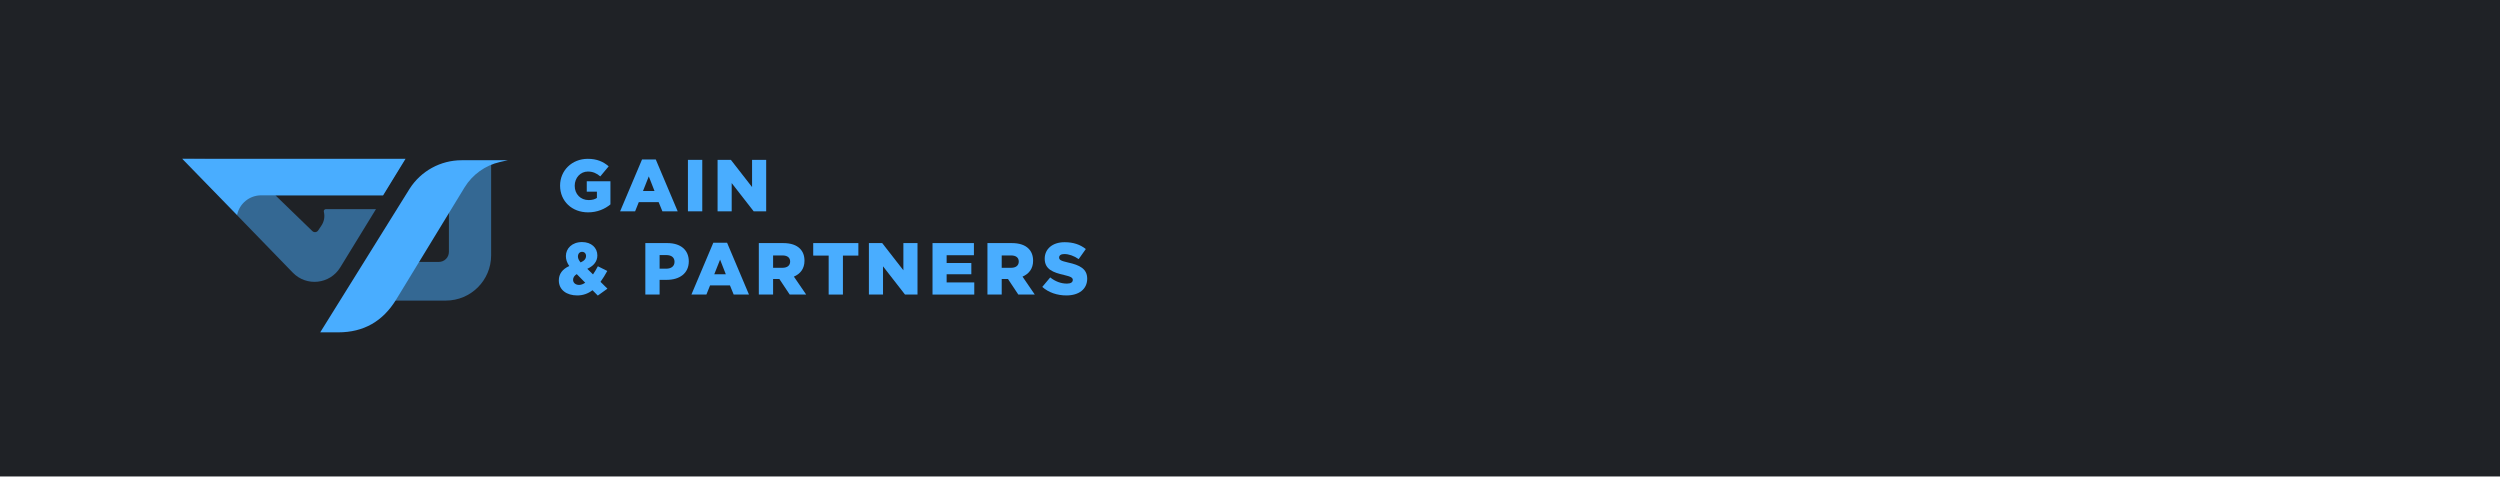 <?xml version="1.0" encoding="UTF-8"?> <svg xmlns="http://www.w3.org/2000/svg" width="444" height="85" viewBox="0 0 444 85" fill="none"> <rect width="444" height="84.621" fill="#1F2226"></rect> <g opacity="0.5"> <path d="M79.187 53.383C83.626 53.383 87.225 49.784 87.225 45.344V29.204H79.727V44.731C79.727 45.718 78.927 46.518 77.94 46.518H74.014L70.026 53.383H79.187Z" fill="#49ADFF"></path> <path d="M68.032 34.688L71.771 28.456L32.386 28.207L52.008 48.429C54.444 50.94 58.594 50.481 60.423 47.499L66.775 37.139H57.886C57.637 37.139 57.455 37.373 57.515 37.614C57.724 38.449 57.571 39.334 57.093 40.05L56.509 40.927C56.273 41.28 55.775 41.333 55.471 41.038L48.911 34.688H68.032Z" fill="#49ADFF"></path> </g> <path d="M56.871 59.024L72.74 33.533C74.754 30.371 78.242 28.457 81.991 28.457H90.181L88.798 28.771C86.176 29.367 83.906 30.997 82.502 33.29L70.348 53.218C67.992 57.067 64.589 59.024 60.076 59.024H56.871Z" fill="#49ADFF"></path> <path d="M32.386 28.207H72.02L68.032 34.688H46.387C44.327 34.688 42.547 36.127 42.115 38.142C42.112 38.157 42.093 38.163 42.082 38.151L32.386 28.207Z" fill="#49ADFF"></path> <path d="M104.444 37.714C106.103 37.714 107.448 37.1 108.414 36.303V32.19H104.209V34.044H106.011V35.154C105.633 35.403 105.163 35.533 104.549 35.533C103.099 35.533 102.068 34.475 102.068 33C102.068 31.576 103.086 30.466 104.405 30.466C105.306 30.466 105.959 30.78 106.612 31.328L108.101 29.539C107.135 28.703 105.998 28.207 104.392 28.207C101.558 28.207 99.469 30.297 99.469 32.961C99.469 35.755 101.598 37.714 104.444 37.714Z" fill="#49ADFF"></path> <path d="M110.132 37.531H112.796L113.449 35.899H116.975L117.641 37.531H120.357L116.466 28.325H114.024L110.132 37.531ZM114.194 33.927L115.225 31.328L116.244 33.927H114.194Z" fill="#49ADFF"></path> <path d="M122.176 37.531H124.723V28.39H122.176V37.531Z" fill="#49ADFF"></path> <path d="M127.441 37.531H129.948V32.517L133.853 37.531H136.073V28.39H133.566V33.222L129.805 28.39H127.441V37.531Z" fill="#49ADFF"></path> <path d="M106.168 52.496L107.879 51.269L106.651 50.054C107.082 49.467 107.474 48.814 107.853 48.122L106.181 47.286C105.907 47.808 105.62 48.305 105.319 48.736L104.301 47.743C105.372 47.247 106.09 46.489 106.09 45.366C106.09 44.008 105.032 42.99 103.374 42.99C101.585 42.99 100.501 44.139 100.501 45.471C100.501 46.085 100.684 46.646 101.101 47.247C99.861 47.808 99.247 48.67 99.247 49.806C99.247 51.491 100.644 52.47 102.512 52.47C103.57 52.47 104.458 52.131 105.228 51.543L106.168 52.496ZM102.851 50.603C102.224 50.603 101.78 50.237 101.78 49.702C101.78 49.31 101.976 48.958 102.433 48.683L103.935 50.211C103.583 50.446 103.217 50.603 102.851 50.603ZM103.112 46.607C102.799 46.215 102.642 45.915 102.642 45.562C102.642 45.053 102.943 44.727 103.374 44.727C103.792 44.727 104.079 45.014 104.079 45.458C104.079 45.967 103.765 46.32 103.112 46.607Z" fill="#49ADFF"></path> <path d="M114.612 52.314H117.145V49.702H118.399C120.671 49.702 122.33 48.566 122.33 46.411C122.33 44.361 120.841 43.172 118.53 43.172H114.612V52.314ZM117.145 47.717V45.301H118.334C119.248 45.301 119.796 45.719 119.796 46.502C119.796 47.247 119.248 47.717 118.347 47.717H117.145Z" fill="#49ADFF"></path> <path d="M122.794 52.314H125.458L126.111 50.681H129.637L130.303 52.314H133.019L129.127 43.107H126.685L122.794 52.314ZM126.855 48.709L127.887 46.111L128.905 48.709H126.855Z" fill="#49ADFF"></path> <path d="M134.767 52.314H137.301V49.545H138.411L140.252 52.314H143.177L140.996 49.127C142.132 48.644 142.877 47.717 142.877 46.32C142.877 45.392 142.602 44.687 142.067 44.152C141.453 43.538 140.487 43.172 139.09 43.172H134.767V52.314ZM137.301 47.56V45.366H138.959C139.808 45.366 140.33 45.732 140.33 46.45C140.33 47.142 139.834 47.56 138.972 47.56H137.301Z" fill="#49ADFF"></path> <path d="M147.17 52.314H149.703V45.392H152.446V43.172H144.427V45.392H147.17V52.314Z" fill="#49ADFF"></path> <path d="M154.317 52.314H156.824V47.299L160.729 52.314H162.949V43.172H160.441V48.004L156.68 43.172H154.317V52.314Z" fill="#49ADFF"></path> <path d="M165.615 52.314H173.032V50.159H168.122V48.709H172.51V46.711H168.122V45.327H172.967V43.172H165.615V52.314Z" fill="#49ADFF"></path> <path d="M175.37 52.314H177.903V49.545H179.013L180.854 52.314H183.779L181.599 49.127C182.735 48.644 183.479 47.717 183.479 46.32C183.479 45.392 183.205 44.687 182.669 44.152C182.056 43.538 181.089 43.172 179.692 43.172H175.37V52.314ZM177.903 47.56V45.366H179.562C180.41 45.366 180.933 45.732 180.933 46.45C180.933 47.142 180.436 47.56 179.575 47.56H177.903Z" fill="#49ADFF"></path> <path d="M189.392 52.47C191.612 52.47 193.087 51.36 193.087 49.493C193.087 47.756 191.781 47.077 189.679 46.62C188.412 46.333 188.099 46.15 188.099 45.732C188.099 45.379 188.399 45.118 189.013 45.118C189.823 45.118 190.737 45.432 191.573 46.019L192.839 44.23C191.847 43.434 190.632 43.016 189.078 43.016C186.884 43.016 185.539 44.243 185.539 45.941C185.539 47.847 187.041 48.396 188.987 48.84C190.227 49.127 190.528 49.336 190.528 49.715C190.528 50.133 190.162 50.368 189.483 50.368C188.425 50.368 187.42 49.989 186.519 49.271L185.108 50.956C186.231 51.961 187.772 52.47 189.392 52.47Z" fill="#49ADFF"></path> </svg> 